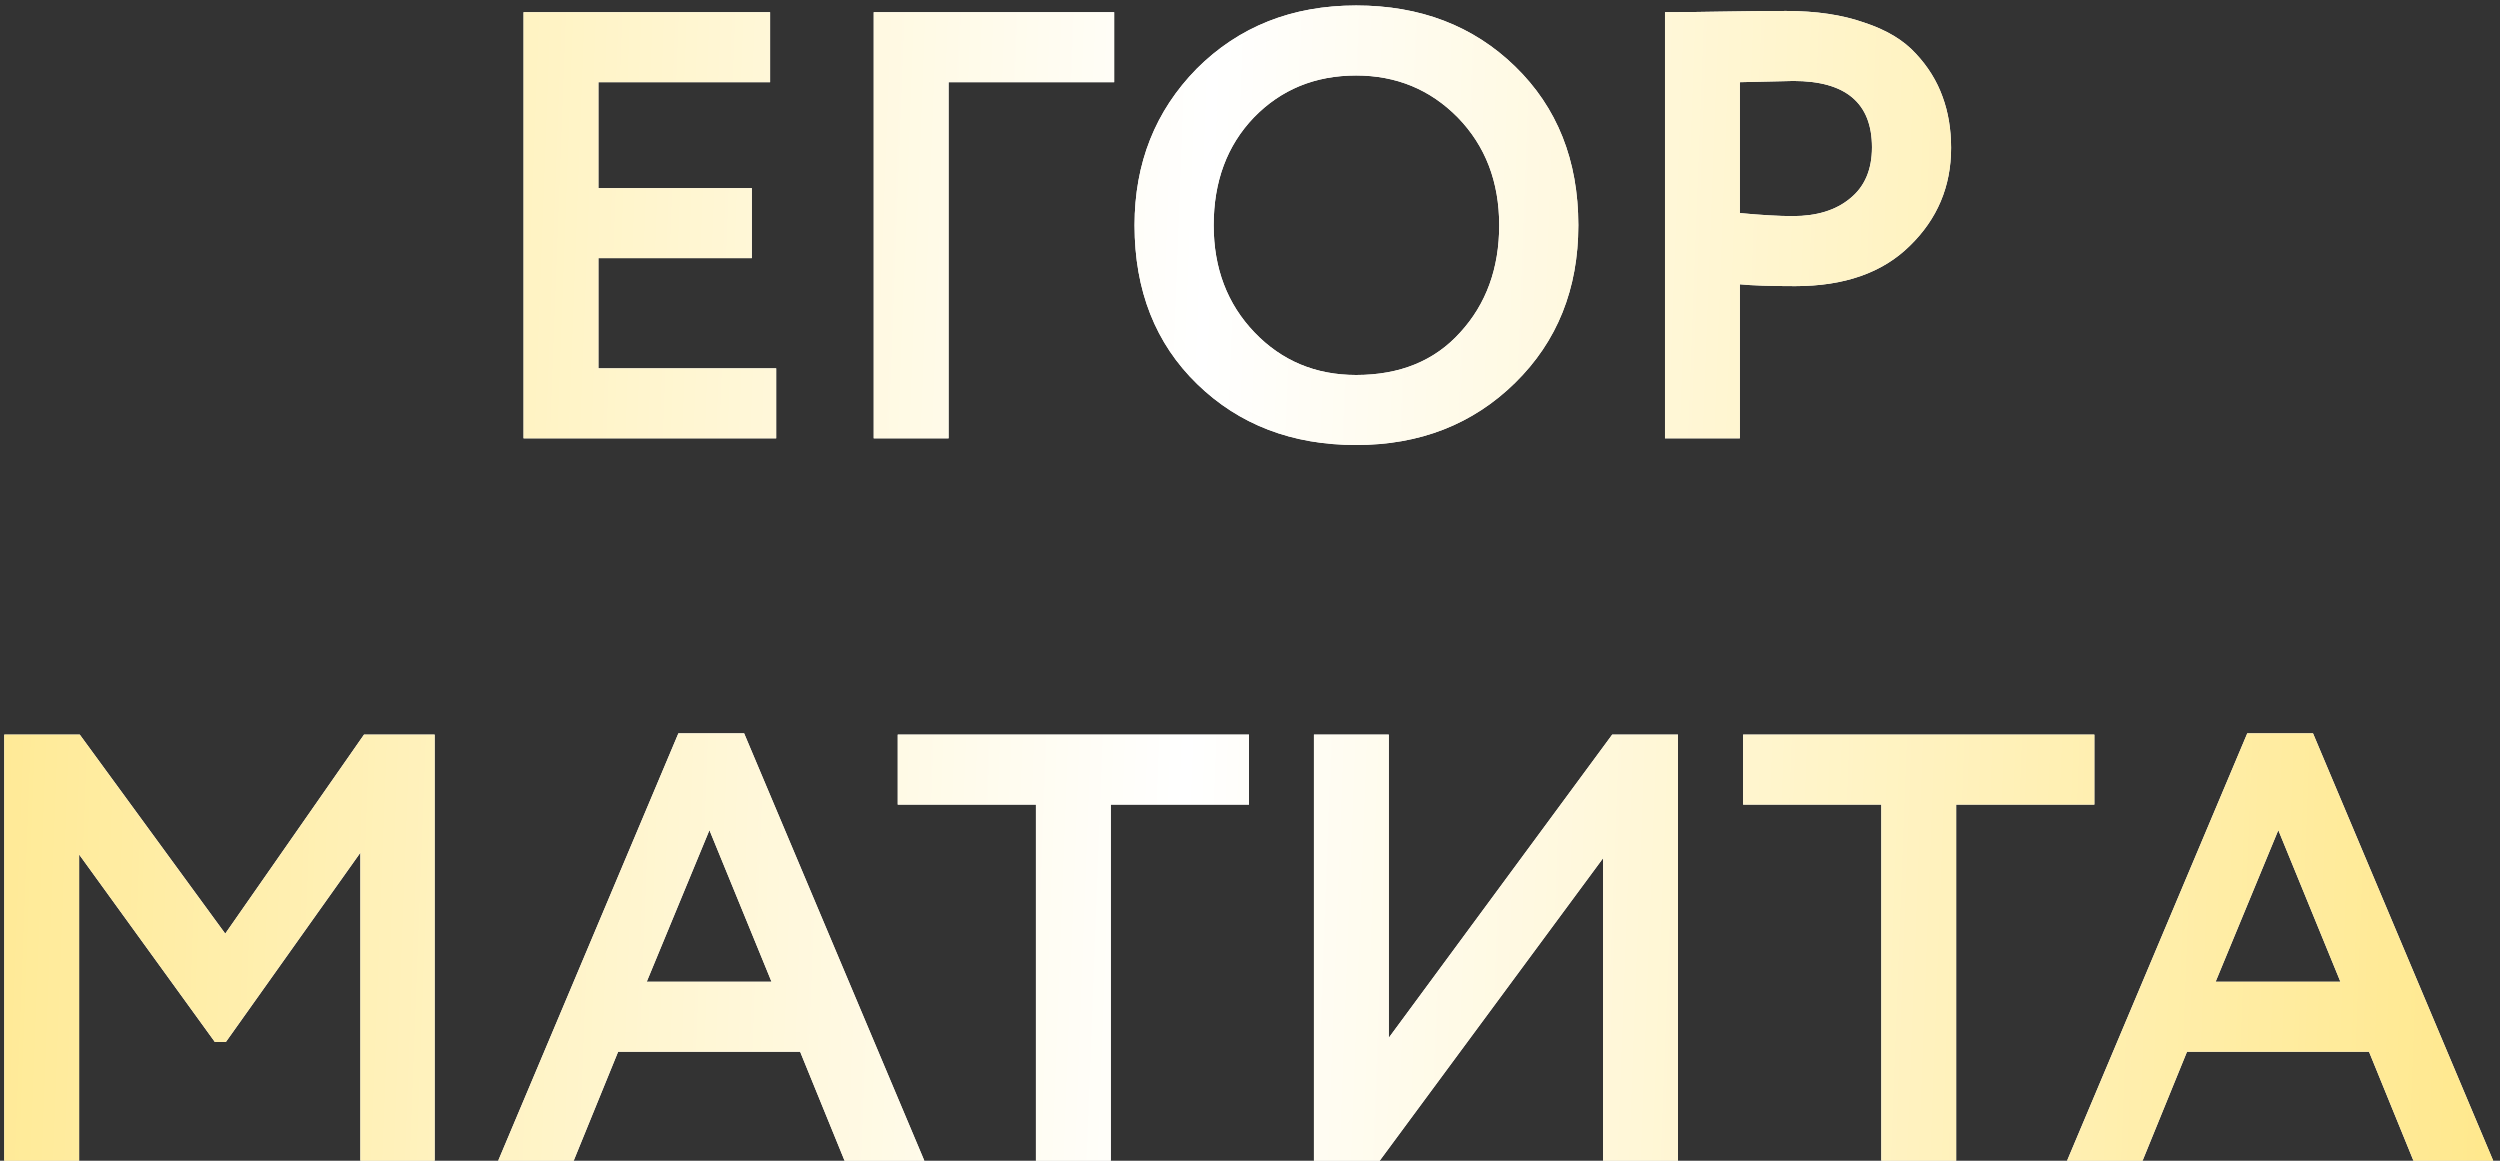 <?xml version="1.0" encoding="UTF-8"?> <svg xmlns="http://www.w3.org/2000/svg" width="308" height="143" viewBox="0 0 308 143" fill="none"><rect x="0" y="0" width="308" height="143" fill="#333333" stroke="none"/> <path d="M95.626 54H64.501V1.5H94.876V10.125H73.726V23.175H92.626V31.8H73.726V45.375H95.626V54ZM116.866 54H107.641V1.5H137.266V10.125H116.866V54ZM139.776 27.75C139.776 20.1 142.326 13.675 147.426 8.475C152.626 3.275 159.176 0.675 167.076 0.675C174.976 0.675 181.501 3.175 186.651 8.175C191.851 13.225 194.451 19.75 194.451 27.75C194.451 35.6 191.851 42.075 186.651 47.175C181.451 52.275 174.926 54.825 167.076 54.825C159.176 54.825 152.651 52.325 147.501 47.325C142.351 42.325 139.776 35.8 139.776 27.75ZM149.526 27.75C149.526 33.05 151.201 37.45 154.551 40.95C157.901 44.45 162.076 46.2 167.076 46.2C172.476 46.2 176.751 44.45 179.901 40.95C183.101 37.45 184.701 33.05 184.701 27.75C184.701 22.4 183.001 17.975 179.601 14.475C176.201 11.025 172.026 9.3 167.076 9.3C162.026 9.3 157.826 11.025 154.476 14.475C151.176 17.925 149.526 22.35 149.526 27.75ZM214.351 35.025V54H205.126V1.5C207.326 1.5 209.701 1.475 212.251 1.425C214.851 1.375 217.451 1.35 220.051 1.35C223.751 1.35 226.951 1.825 229.651 2.775C232.401 3.675 234.526 4.95 236.026 6.6C237.526 8.2 238.626 9.975 239.326 11.925C240.026 13.825 240.376 15.925 240.376 18.225C240.376 22.975 238.676 27 235.276 30.3C231.926 33.6 227.226 35.25 221.176 35.25C218.126 35.25 215.851 35.175 214.351 35.025ZM220.951 9.975L214.351 10.125V26.25C217.001 26.5 219.176 26.625 220.876 26.625C223.826 26.625 226.176 25.9 227.926 24.45C229.726 23 230.626 20.9 230.626 18.15C230.626 12.7 227.401 9.975 220.951 9.975ZM9.749 143H0.524V90.5H9.824L27.749 115.025L44.849 90.5H53.549V143H44.399V105.05L27.824 128.375H26.474L9.749 105.275V143ZM70.677 143H61.377L83.577 90.35H91.677L113.877 143H104.052L98.577 129.575H76.152L70.677 143ZM95.052 120.95L87.402 102.275L79.677 120.95H95.052ZM127.626 99.125H110.601V90.5H153.876V99.125H136.851V143H127.626V99.125ZM197.502 105.725L169.977 143H161.877V90.5H171.102V127.85L198.627 90.5H206.727V143H197.502V105.725ZM231.776 99.125H214.751V90.5H258.026V99.125H241.001V143H231.776V99.125ZM263.963 143H254.663L276.863 90.35H284.963L307.163 143H297.338L291.863 129.575H269.438L263.963 143ZM288.338 120.95L280.688 102.275L272.963 120.95H288.338Z" fill="white"></path> <path d="M95.626 54H64.501V1.5H94.876V10.125H73.726V23.175H92.626V31.8H73.726V45.375H95.626V54ZM116.866 54H107.641V1.5H137.266V10.125H116.866V54ZM139.776 27.75C139.776 20.1 142.326 13.675 147.426 8.475C152.626 3.275 159.176 0.675 167.076 0.675C174.976 0.675 181.501 3.175 186.651 8.175C191.851 13.225 194.451 19.75 194.451 27.75C194.451 35.6 191.851 42.075 186.651 47.175C181.451 52.275 174.926 54.825 167.076 54.825C159.176 54.825 152.651 52.325 147.501 47.325C142.351 42.325 139.776 35.8 139.776 27.75ZM149.526 27.75C149.526 33.05 151.201 37.45 154.551 40.95C157.901 44.45 162.076 46.2 167.076 46.2C172.476 46.2 176.751 44.45 179.901 40.95C183.101 37.45 184.701 33.05 184.701 27.75C184.701 22.4 183.001 17.975 179.601 14.475C176.201 11.025 172.026 9.3 167.076 9.3C162.026 9.3 157.826 11.025 154.476 14.475C151.176 17.925 149.526 22.35 149.526 27.75ZM214.351 35.025V54H205.126V1.5C207.326 1.5 209.701 1.475 212.251 1.425C214.851 1.375 217.451 1.35 220.051 1.35C223.751 1.35 226.951 1.825 229.651 2.775C232.401 3.675 234.526 4.95 236.026 6.6C237.526 8.2 238.626 9.975 239.326 11.925C240.026 13.825 240.376 15.925 240.376 18.225C240.376 22.975 238.676 27 235.276 30.3C231.926 33.6 227.226 35.25 221.176 35.25C218.126 35.25 215.851 35.175 214.351 35.025ZM220.951 9.975L214.351 10.125V26.25C217.001 26.5 219.176 26.625 220.876 26.625C223.826 26.625 226.176 25.9 227.926 24.45C229.726 23 230.626 20.9 230.626 18.15C230.626 12.7 227.401 9.975 220.951 9.975ZM9.749 143H0.524V90.5H9.824L27.749 115.025L44.849 90.5H53.549V143H44.399V105.05L27.824 128.375H26.474L9.749 105.275V143ZM70.677 143H61.377L83.577 90.35H91.677L113.877 143H104.052L98.577 129.575H76.152L70.677 143ZM95.052 120.95L87.402 102.275L79.677 120.95H95.052ZM127.626 99.125H110.601V90.5H153.876V99.125H136.851V143H127.626V99.125ZM197.502 105.725L169.977 143H161.877V90.5H171.102V127.85L198.627 90.5H206.727V143H197.502V105.725ZM231.776 99.125H214.751V90.5H258.026V99.125H241.001V143H231.776V99.125ZM263.963 143H254.663L276.863 90.35H284.963L307.163 143H297.338L291.863 129.575H269.438L263.963 143ZM288.338 120.95L280.688 102.275L272.963 120.95H288.338Z" fill="url(#paint0_linear_3_4)"></path> <defs> <linearGradient id="paint0_linear_3_4" x1="-66" y1="-177.286" x2="382.703" y2="-160.321" gradientUnits="userSpaceOnUse"> <stop stop-color="#FFDF60"></stop> <stop offset="0.495" stop-color="white"></stop> <stop offset="1" stop-color="#FFDF60"></stop> </linearGradient> </defs> </svg> 